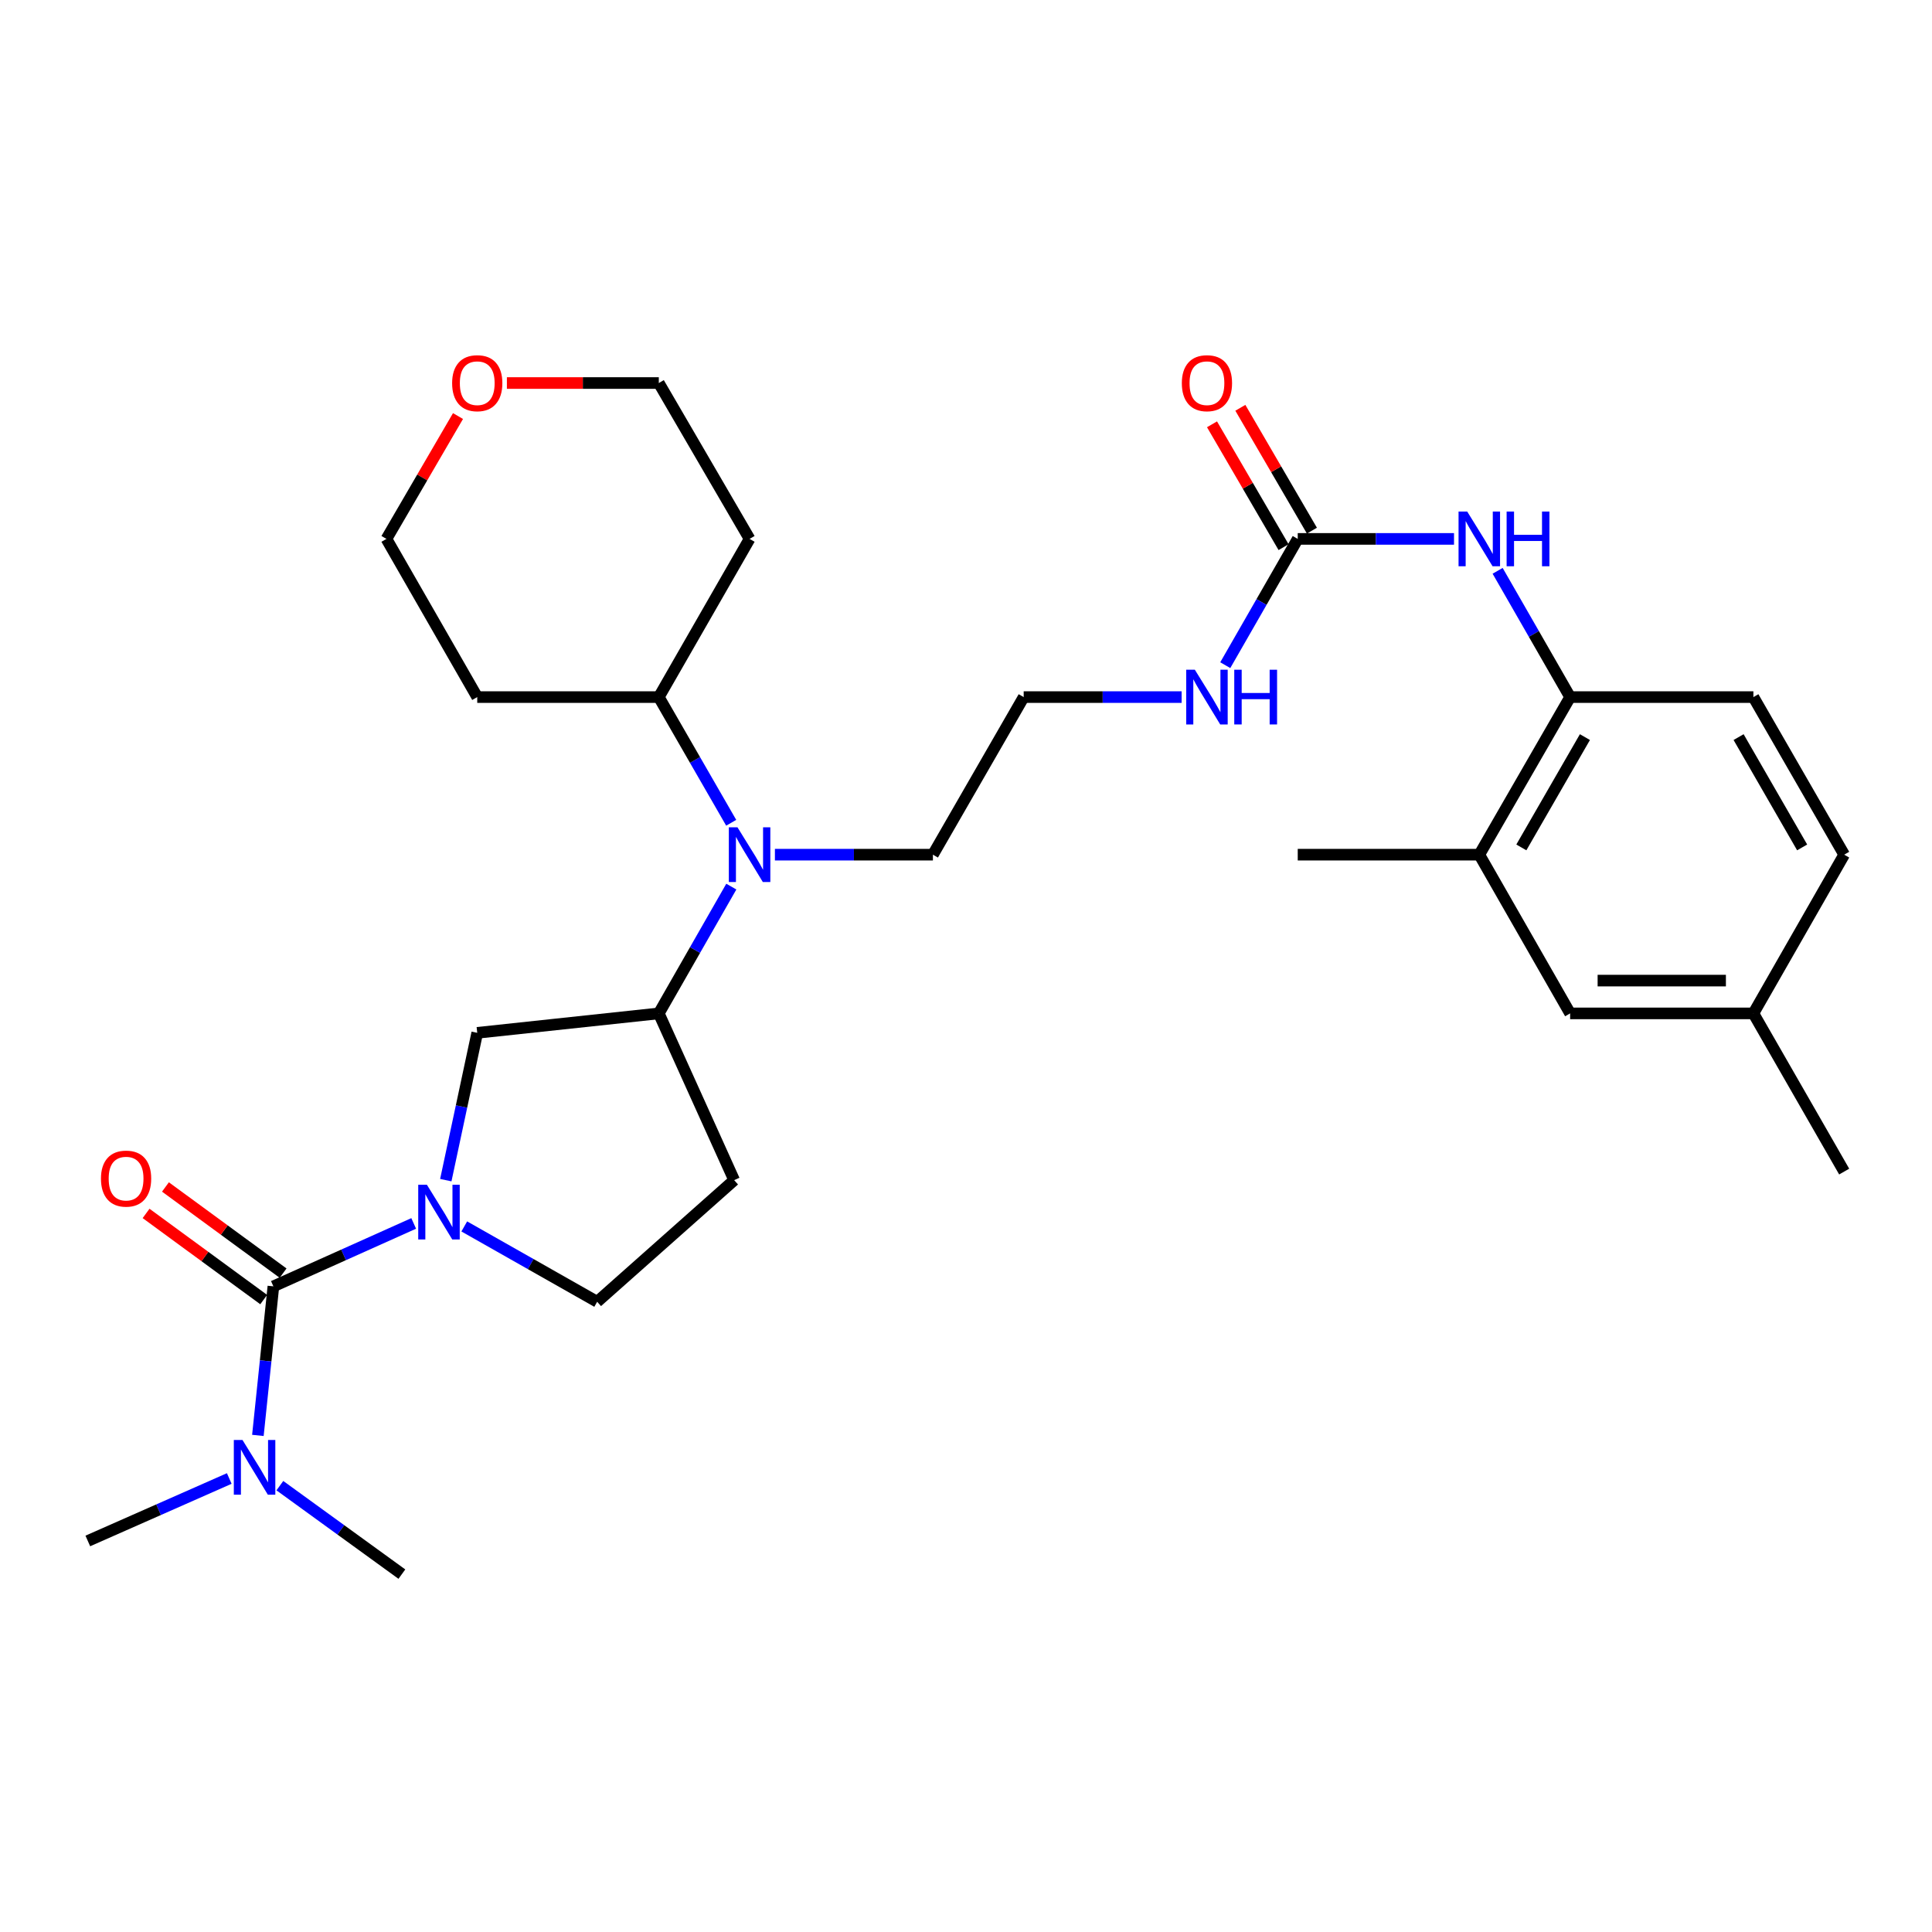 <?xml version='1.0' encoding='iso-8859-1'?>
<svg version='1.1' baseProfile='full'
              xmlns='http://www.w3.org/2000/svg'
                      xmlns:rdkit='http://www.rdkit.org/xml'
                      xmlns:xlink='http://www.w3.org/1999/xlink'
                  xml:space='preserve'
width='1000px' height='1000px' viewBox='0 0 1000 1000'>
<!-- END OF HEADER -->
<rect style='opacity:1.0;fill:#FFFFFF;stroke:none' width='1000' height='1000' x='0' y='0'> </rect>
<path class='bond-0' d='M 214.126,633.244 L 177.817,649.529' style='fill:none;fill-rule:evenodd;stroke:#0000FF;stroke-width:6px;stroke-linecap:butt;stroke-linejoin:miter;stroke-opacity:1' />
<path class='bond-0' d='M 177.817,649.529 L 141.507,665.814' style='fill:none;fill-rule:evenodd;stroke:#000000;stroke-width:6px;stroke-linecap:butt;stroke-linejoin:miter;stroke-opacity:1' />
<path class='bond-3' d='M 230.743,610.842 L 238.881,572.718' style='fill:none;fill-rule:evenodd;stroke:#0000FF;stroke-width:6px;stroke-linecap:butt;stroke-linejoin:miter;stroke-opacity:1' />
<path class='bond-3' d='M 238.881,572.718 L 247.019,534.594' style='fill:none;fill-rule:evenodd;stroke:#000000;stroke-width:6px;stroke-linecap:butt;stroke-linejoin:miter;stroke-opacity:1' />
<path class='bond-8' d='M 240.307,634.797 L 274.7,654.295' style='fill:none;fill-rule:evenodd;stroke:#0000FF;stroke-width:6px;stroke-linecap:butt;stroke-linejoin:miter;stroke-opacity:1' />
<path class='bond-8' d='M 274.7,654.295 L 309.092,673.793' style='fill:none;fill-rule:evenodd;stroke:#000000;stroke-width:6px;stroke-linecap:butt;stroke-linejoin:miter;stroke-opacity:1' />
<path class='bond-7' d='M 141.507,665.814 L 137.495,704.39' style='fill:none;fill-rule:evenodd;stroke:#000000;stroke-width:6px;stroke-linecap:butt;stroke-linejoin:miter;stroke-opacity:1' />
<path class='bond-7' d='M 137.495,704.39 L 133.483,742.966' style='fill:none;fill-rule:evenodd;stroke:#0000FF;stroke-width:6px;stroke-linecap:butt;stroke-linejoin:miter;stroke-opacity:1' />
<path class='bond-11' d='M 146.523,658.967 L 116.08,636.669' style='fill:none;fill-rule:evenodd;stroke:#000000;stroke-width:6px;stroke-linecap:butt;stroke-linejoin:miter;stroke-opacity:1' />
<path class='bond-11' d='M 116.08,636.669 L 85.638,614.37' style='fill:none;fill-rule:evenodd;stroke:#FF0000;stroke-width:6px;stroke-linecap:butt;stroke-linejoin:miter;stroke-opacity:1' />
<path class='bond-11' d='M 136.492,672.661 L 106.049,650.363' style='fill:none;fill-rule:evenodd;stroke:#000000;stroke-width:6px;stroke-linecap:butt;stroke-linejoin:miter;stroke-opacity:1' />
<path class='bond-11' d='M 106.049,650.363 L 75.607,628.065' style='fill:none;fill-rule:evenodd;stroke:#FF0000;stroke-width:6px;stroke-linecap:butt;stroke-linejoin:miter;stroke-opacity:1' />
<path class='bond-1' d='M 671.706,278.935 L 652.95,311.614' style='fill:none;fill-rule:evenodd;stroke:#000000;stroke-width:6px;stroke-linecap:butt;stroke-linejoin:miter;stroke-opacity:1' />
<path class='bond-1' d='M 652.95,311.614 L 634.195,344.293' style='fill:none;fill-rule:evenodd;stroke:#0000FF;stroke-width:6px;stroke-linecap:butt;stroke-linejoin:miter;stroke-opacity:1' />
<path class='bond-4' d='M 671.706,278.935 L 712.151,278.935' style='fill:none;fill-rule:evenodd;stroke:#000000;stroke-width:6px;stroke-linecap:butt;stroke-linejoin:miter;stroke-opacity:1' />
<path class='bond-4' d='M 712.151,278.935 L 752.595,278.935' style='fill:none;fill-rule:evenodd;stroke:#0000FF;stroke-width:6px;stroke-linecap:butt;stroke-linejoin:miter;stroke-opacity:1' />
<path class='bond-12' d='M 679.041,274.663 L 660.522,242.869' style='fill:none;fill-rule:evenodd;stroke:#000000;stroke-width:6px;stroke-linecap:butt;stroke-linejoin:miter;stroke-opacity:1' />
<path class='bond-12' d='M 660.522,242.869 L 642.004,211.076' style='fill:none;fill-rule:evenodd;stroke:#FF0000;stroke-width:6px;stroke-linecap:butt;stroke-linejoin:miter;stroke-opacity:1' />
<path class='bond-12' d='M 664.372,283.207 L 645.854,251.413' style='fill:none;fill-rule:evenodd;stroke:#000000;stroke-width:6px;stroke-linecap:butt;stroke-linejoin:miter;stroke-opacity:1' />
<path class='bond-12' d='M 645.854,251.413 L 627.335,219.62' style='fill:none;fill-rule:evenodd;stroke:#FF0000;stroke-width:6px;stroke-linecap:butt;stroke-linejoin:miter;stroke-opacity:1' />
<path class='bond-2' d='M 340.997,524.531 L 247.019,534.594' style='fill:none;fill-rule:evenodd;stroke:#000000;stroke-width:6px;stroke-linecap:butt;stroke-linejoin:miter;stroke-opacity:1' />
<path class='bond-5' d='M 340.997,524.531 L 359.763,491.718' style='fill:none;fill-rule:evenodd;stroke:#000000;stroke-width:6px;stroke-linecap:butt;stroke-linejoin:miter;stroke-opacity:1' />
<path class='bond-5' d='M 359.763,491.718 L 378.529,458.906' style='fill:none;fill-rule:evenodd;stroke:#0000FF;stroke-width:6px;stroke-linecap:butt;stroke-linejoin:miter;stroke-opacity:1' />
<path class='bond-30' d='M 340.997,524.531 L 380.003,610.842' style='fill:none;fill-rule:evenodd;stroke:#000000;stroke-width:6px;stroke-linecap:butt;stroke-linejoin:miter;stroke-opacity:1' />
<path class='bond-6' d='M 775.17,295.455 L 793.933,328.134' style='fill:none;fill-rule:evenodd;stroke:#0000FF;stroke-width:6px;stroke-linecap:butt;stroke-linejoin:miter;stroke-opacity:1' />
<path class='bond-6' d='M 793.933,328.134 L 812.697,360.813' style='fill:none;fill-rule:evenodd;stroke:#000000;stroke-width:6px;stroke-linecap:butt;stroke-linejoin:miter;stroke-opacity:1' />
<path class='bond-13' d='M 378.469,425.866 L 359.733,393.34' style='fill:none;fill-rule:evenodd;stroke:#0000FF;stroke-width:6px;stroke-linecap:butt;stroke-linejoin:miter;stroke-opacity:1' />
<path class='bond-13' d='M 359.733,393.34 L 340.997,360.813' style='fill:none;fill-rule:evenodd;stroke:#000000;stroke-width:6px;stroke-linecap:butt;stroke-linejoin:miter;stroke-opacity:1' />
<path class='bond-23' d='M 401.093,442.38 L 441.984,442.38' style='fill:none;fill-rule:evenodd;stroke:#0000FF;stroke-width:6px;stroke-linecap:butt;stroke-linejoin:miter;stroke-opacity:1' />
<path class='bond-23' d='M 441.984,442.38 L 482.874,442.38' style='fill:none;fill-rule:evenodd;stroke:#000000;stroke-width:6px;stroke-linecap:butt;stroke-linejoin:miter;stroke-opacity:1' />
<path class='bond-10' d='M 812.697,360.813 L 765.684,442.38' style='fill:none;fill-rule:evenodd;stroke:#000000;stroke-width:6px;stroke-linecap:butt;stroke-linejoin:miter;stroke-opacity:1' />
<path class='bond-10' d='M 820.352,381.525 L 787.444,438.622' style='fill:none;fill-rule:evenodd;stroke:#000000;stroke-width:6px;stroke-linecap:butt;stroke-linejoin:miter;stroke-opacity:1' />
<path class='bond-16' d='M 812.697,360.813 L 907.552,360.813' style='fill:none;fill-rule:evenodd;stroke:#000000;stroke-width:6px;stroke-linecap:butt;stroke-linejoin:miter;stroke-opacity:1' />
<path class='bond-27' d='M 144.86,768.975 L 176.436,791.869' style='fill:none;fill-rule:evenodd;stroke:#0000FF;stroke-width:6px;stroke-linecap:butt;stroke-linejoin:miter;stroke-opacity:1' />
<path class='bond-27' d='M 176.436,791.869 L 208.013,814.764' style='fill:none;fill-rule:evenodd;stroke:#000000;stroke-width:6px;stroke-linecap:butt;stroke-linejoin:miter;stroke-opacity:1' />
<path class='bond-28' d='M 118.666,765.266 L 82.06,781.433' style='fill:none;fill-rule:evenodd;stroke:#0000FF;stroke-width:6px;stroke-linecap:butt;stroke-linejoin:miter;stroke-opacity:1' />
<path class='bond-28' d='M 82.06,781.433 L 45.455,797.6' style='fill:none;fill-rule:evenodd;stroke:#000000;stroke-width:6px;stroke-linecap:butt;stroke-linejoin:miter;stroke-opacity:1' />
<path class='bond-9' d='M 309.092,673.793 L 380.003,610.842' style='fill:none;fill-rule:evenodd;stroke:#000000;stroke-width:6px;stroke-linecap:butt;stroke-linejoin:miter;stroke-opacity:1' />
<path class='bond-14' d='M 765.684,442.38 L 812.697,524.531' style='fill:none;fill-rule:evenodd;stroke:#000000;stroke-width:6px;stroke-linecap:butt;stroke-linejoin:miter;stroke-opacity:1' />
<path class='bond-26' d='M 765.684,442.38 L 671.706,442.38' style='fill:none;fill-rule:evenodd;stroke:#000000;stroke-width:6px;stroke-linecap:butt;stroke-linejoin:miter;stroke-opacity:1' />
<path class='bond-20' d='M 340.997,360.813 L 247.019,360.813' style='fill:none;fill-rule:evenodd;stroke:#000000;stroke-width:6px;stroke-linecap:butt;stroke-linejoin:miter;stroke-opacity:1' />
<path class='bond-21' d='M 340.997,360.813 L 387.981,278.935' style='fill:none;fill-rule:evenodd;stroke:#000000;stroke-width:6px;stroke-linecap:butt;stroke-linejoin:miter;stroke-opacity:1' />
<path class='bond-32' d='M 812.697,524.531 L 907.552,524.531' style='fill:none;fill-rule:evenodd;stroke:#000000;stroke-width:6px;stroke-linecap:butt;stroke-linejoin:miter;stroke-opacity:1' />
<path class='bond-32' d='M 826.925,507.556 L 893.324,507.556' style='fill:none;fill-rule:evenodd;stroke:#000000;stroke-width:6px;stroke-linecap:butt;stroke-linejoin:miter;stroke-opacity:1' />
<path class='bond-15' d='M 611.601,360.813 L 570.73,360.813' style='fill:none;fill-rule:evenodd;stroke:#0000FF;stroke-width:6px;stroke-linecap:butt;stroke-linejoin:miter;stroke-opacity:1' />
<path class='bond-15' d='M 570.73,360.813 L 529.858,360.813' style='fill:none;fill-rule:evenodd;stroke:#000000;stroke-width:6px;stroke-linecap:butt;stroke-linejoin:miter;stroke-opacity:1' />
<path class='bond-19' d='M 907.552,360.813 L 954.545,442.38' style='fill:none;fill-rule:evenodd;stroke:#000000;stroke-width:6px;stroke-linecap:butt;stroke-linejoin:miter;stroke-opacity:1' />
<path class='bond-19' d='M 899.892,381.522 L 932.788,438.619' style='fill:none;fill-rule:evenodd;stroke:#000000;stroke-width:6px;stroke-linecap:butt;stroke-linejoin:miter;stroke-opacity:1' />
<path class='bond-17' d='M 262.368,198.254 L 301.683,198.254' style='fill:none;fill-rule:evenodd;stroke:#FF0000;stroke-width:6px;stroke-linecap:butt;stroke-linejoin:miter;stroke-opacity:1' />
<path class='bond-17' d='M 301.683,198.254 L 340.997,198.254' style='fill:none;fill-rule:evenodd;stroke:#000000;stroke-width:6px;stroke-linecap:butt;stroke-linejoin:miter;stroke-opacity:1' />
<path class='bond-31' d='M 237.062,215.348 L 218.544,247.141' style='fill:none;fill-rule:evenodd;stroke:#FF0000;stroke-width:6px;stroke-linecap:butt;stroke-linejoin:miter;stroke-opacity:1' />
<path class='bond-31' d='M 218.544,247.141 L 200.025,278.935' style='fill:none;fill-rule:evenodd;stroke:#000000;stroke-width:6px;stroke-linecap:butt;stroke-linejoin:miter;stroke-opacity:1' />
<path class='bond-18' d='M 907.552,524.531 L 954.545,442.38' style='fill:none;fill-rule:evenodd;stroke:#000000;stroke-width:6px;stroke-linecap:butt;stroke-linejoin:miter;stroke-opacity:1' />
<path class='bond-29' d='M 907.552,524.531 L 954.545,606.41' style='fill:none;fill-rule:evenodd;stroke:#000000;stroke-width:6px;stroke-linecap:butt;stroke-linejoin:miter;stroke-opacity:1' />
<path class='bond-24' d='M 247.019,360.813 L 200.025,278.935' style='fill:none;fill-rule:evenodd;stroke:#000000;stroke-width:6px;stroke-linecap:butt;stroke-linejoin:miter;stroke-opacity:1' />
<path class='bond-25' d='M 387.981,278.935 L 340.997,198.254' style='fill:none;fill-rule:evenodd;stroke:#000000;stroke-width:6px;stroke-linecap:butt;stroke-linejoin:miter;stroke-opacity:1' />
<path class='bond-22' d='M 529.858,360.813 L 482.874,442.38' style='fill:none;fill-rule:evenodd;stroke:#000000;stroke-width:6px;stroke-linecap:butt;stroke-linejoin:miter;stroke-opacity:1' />
<path  class='atom-0' d='M 220.954 613.214
L 230.234 628.214
Q 231.154 629.694, 232.634 632.374
Q 234.114 635.054, 234.194 635.214
L 234.194 613.214
L 237.954 613.214
L 237.954 641.534
L 234.074 641.534
L 224.114 625.134
Q 222.954 623.214, 221.714 621.014
Q 220.514 618.814, 220.154 618.134
L 220.154 641.534
L 216.474 641.534
L 216.474 613.214
L 220.954 613.214
' fill='#0000FF'/>
<path  class='atom-5' d='M 759.424 264.775
L 768.704 279.775
Q 769.624 281.255, 771.104 283.935
Q 772.584 286.615, 772.664 286.775
L 772.664 264.775
L 776.424 264.775
L 776.424 293.095
L 772.544 293.095
L 762.584 276.695
Q 761.424 274.775, 760.184 272.575
Q 758.984 270.375, 758.624 269.695
L 758.624 293.095
L 754.944 293.095
L 754.944 264.775
L 759.424 264.775
' fill='#0000FF'/>
<path  class='atom-5' d='M 779.824 264.775
L 783.664 264.775
L 783.664 276.815
L 798.144 276.815
L 798.144 264.775
L 801.984 264.775
L 801.984 293.095
L 798.144 293.095
L 798.144 280.015
L 783.664 280.015
L 783.664 293.095
L 779.824 293.095
L 779.824 264.775
' fill='#0000FF'/>
<path  class='atom-6' d='M 381.721 428.22
L 391.001 443.22
Q 391.921 444.7, 393.401 447.38
Q 394.881 450.06, 394.961 450.22
L 394.961 428.22
L 398.721 428.22
L 398.721 456.54
L 394.841 456.54
L 384.881 440.14
Q 383.721 438.22, 382.481 436.02
Q 381.281 433.82, 380.921 433.14
L 380.921 456.54
L 377.241 456.54
L 377.241 428.22
L 381.721 428.22
' fill='#0000FF'/>
<path  class='atom-8' d='M 125.505 745.321
L 134.785 760.321
Q 135.705 761.801, 137.185 764.481
Q 138.665 767.161, 138.745 767.321
L 138.745 745.321
L 142.505 745.321
L 142.505 773.641
L 138.625 773.641
L 128.665 757.241
Q 127.505 755.321, 126.265 753.121
Q 125.065 750.921, 124.705 750.241
L 124.705 773.641
L 121.025 773.641
L 121.025 745.321
L 125.505 745.321
' fill='#0000FF'/>
<path  class='atom-12' d='M 52.259 610.045
Q 52.259 603.245, 55.619 599.445
Q 58.979 595.645, 65.259 595.645
Q 71.539 595.645, 74.899 599.445
Q 78.259 603.245, 78.259 610.045
Q 78.259 616.925, 74.859 620.845
Q 71.459 624.725, 65.259 624.725
Q 59.019 624.725, 55.619 620.845
Q 52.259 616.965, 52.259 610.045
M 65.259 621.525
Q 69.579 621.525, 71.899 618.645
Q 74.259 615.725, 74.259 610.045
Q 74.259 604.485, 71.899 601.685
Q 69.579 598.845, 65.259 598.845
Q 60.939 598.845, 58.579 601.645
Q 56.259 604.445, 56.259 610.045
Q 56.259 615.765, 58.579 618.645
Q 60.939 621.525, 65.259 621.525
' fill='#FF0000'/>
<path  class='atom-13' d='M 611.713 198.334
Q 611.713 191.534, 615.073 187.734
Q 618.433 183.934, 624.713 183.934
Q 630.993 183.934, 634.353 187.734
Q 637.713 191.534, 637.713 198.334
Q 637.713 205.214, 634.313 209.134
Q 630.913 213.014, 624.713 213.014
Q 618.473 213.014, 615.073 209.134
Q 611.713 205.254, 611.713 198.334
M 624.713 209.814
Q 629.033 209.814, 631.353 206.934
Q 633.713 204.014, 633.713 198.334
Q 633.713 192.774, 631.353 189.974
Q 629.033 187.134, 624.713 187.134
Q 620.393 187.134, 618.033 189.934
Q 615.713 192.734, 615.713 198.334
Q 615.713 204.054, 618.033 206.934
Q 620.393 209.814, 624.713 209.814
' fill='#FF0000'/>
<path  class='atom-16' d='M 618.453 346.653
L 627.733 361.653
Q 628.653 363.133, 630.133 365.813
Q 631.613 368.493, 631.693 368.653
L 631.693 346.653
L 635.453 346.653
L 635.453 374.973
L 631.573 374.973
L 621.613 358.573
Q 620.453 356.653, 619.213 354.453
Q 618.013 352.253, 617.653 351.573
L 617.653 374.973
L 613.973 374.973
L 613.973 346.653
L 618.453 346.653
' fill='#0000FF'/>
<path  class='atom-16' d='M 638.853 346.653
L 642.693 346.653
L 642.693 358.693
L 657.173 358.693
L 657.173 346.653
L 661.013 346.653
L 661.013 374.973
L 657.173 374.973
L 657.173 361.893
L 642.693 361.893
L 642.693 374.973
L 638.853 374.973
L 638.853 346.653
' fill='#0000FF'/>
<path  class='atom-18' d='M 234.019 198.334
Q 234.019 191.534, 237.379 187.734
Q 240.739 183.934, 247.019 183.934
Q 253.299 183.934, 256.659 187.734
Q 260.019 191.534, 260.019 198.334
Q 260.019 205.214, 256.619 209.134
Q 253.219 213.014, 247.019 213.014
Q 240.779 213.014, 237.379 209.134
Q 234.019 205.254, 234.019 198.334
M 247.019 209.814
Q 251.339 209.814, 253.659 206.934
Q 256.019 204.014, 256.019 198.334
Q 256.019 192.774, 253.659 189.974
Q 251.339 187.134, 247.019 187.134
Q 242.699 187.134, 240.339 189.934
Q 238.019 192.734, 238.019 198.334
Q 238.019 204.054, 240.339 206.934
Q 242.699 209.814, 247.019 209.814
' fill='#FF0000'/>
</svg>
